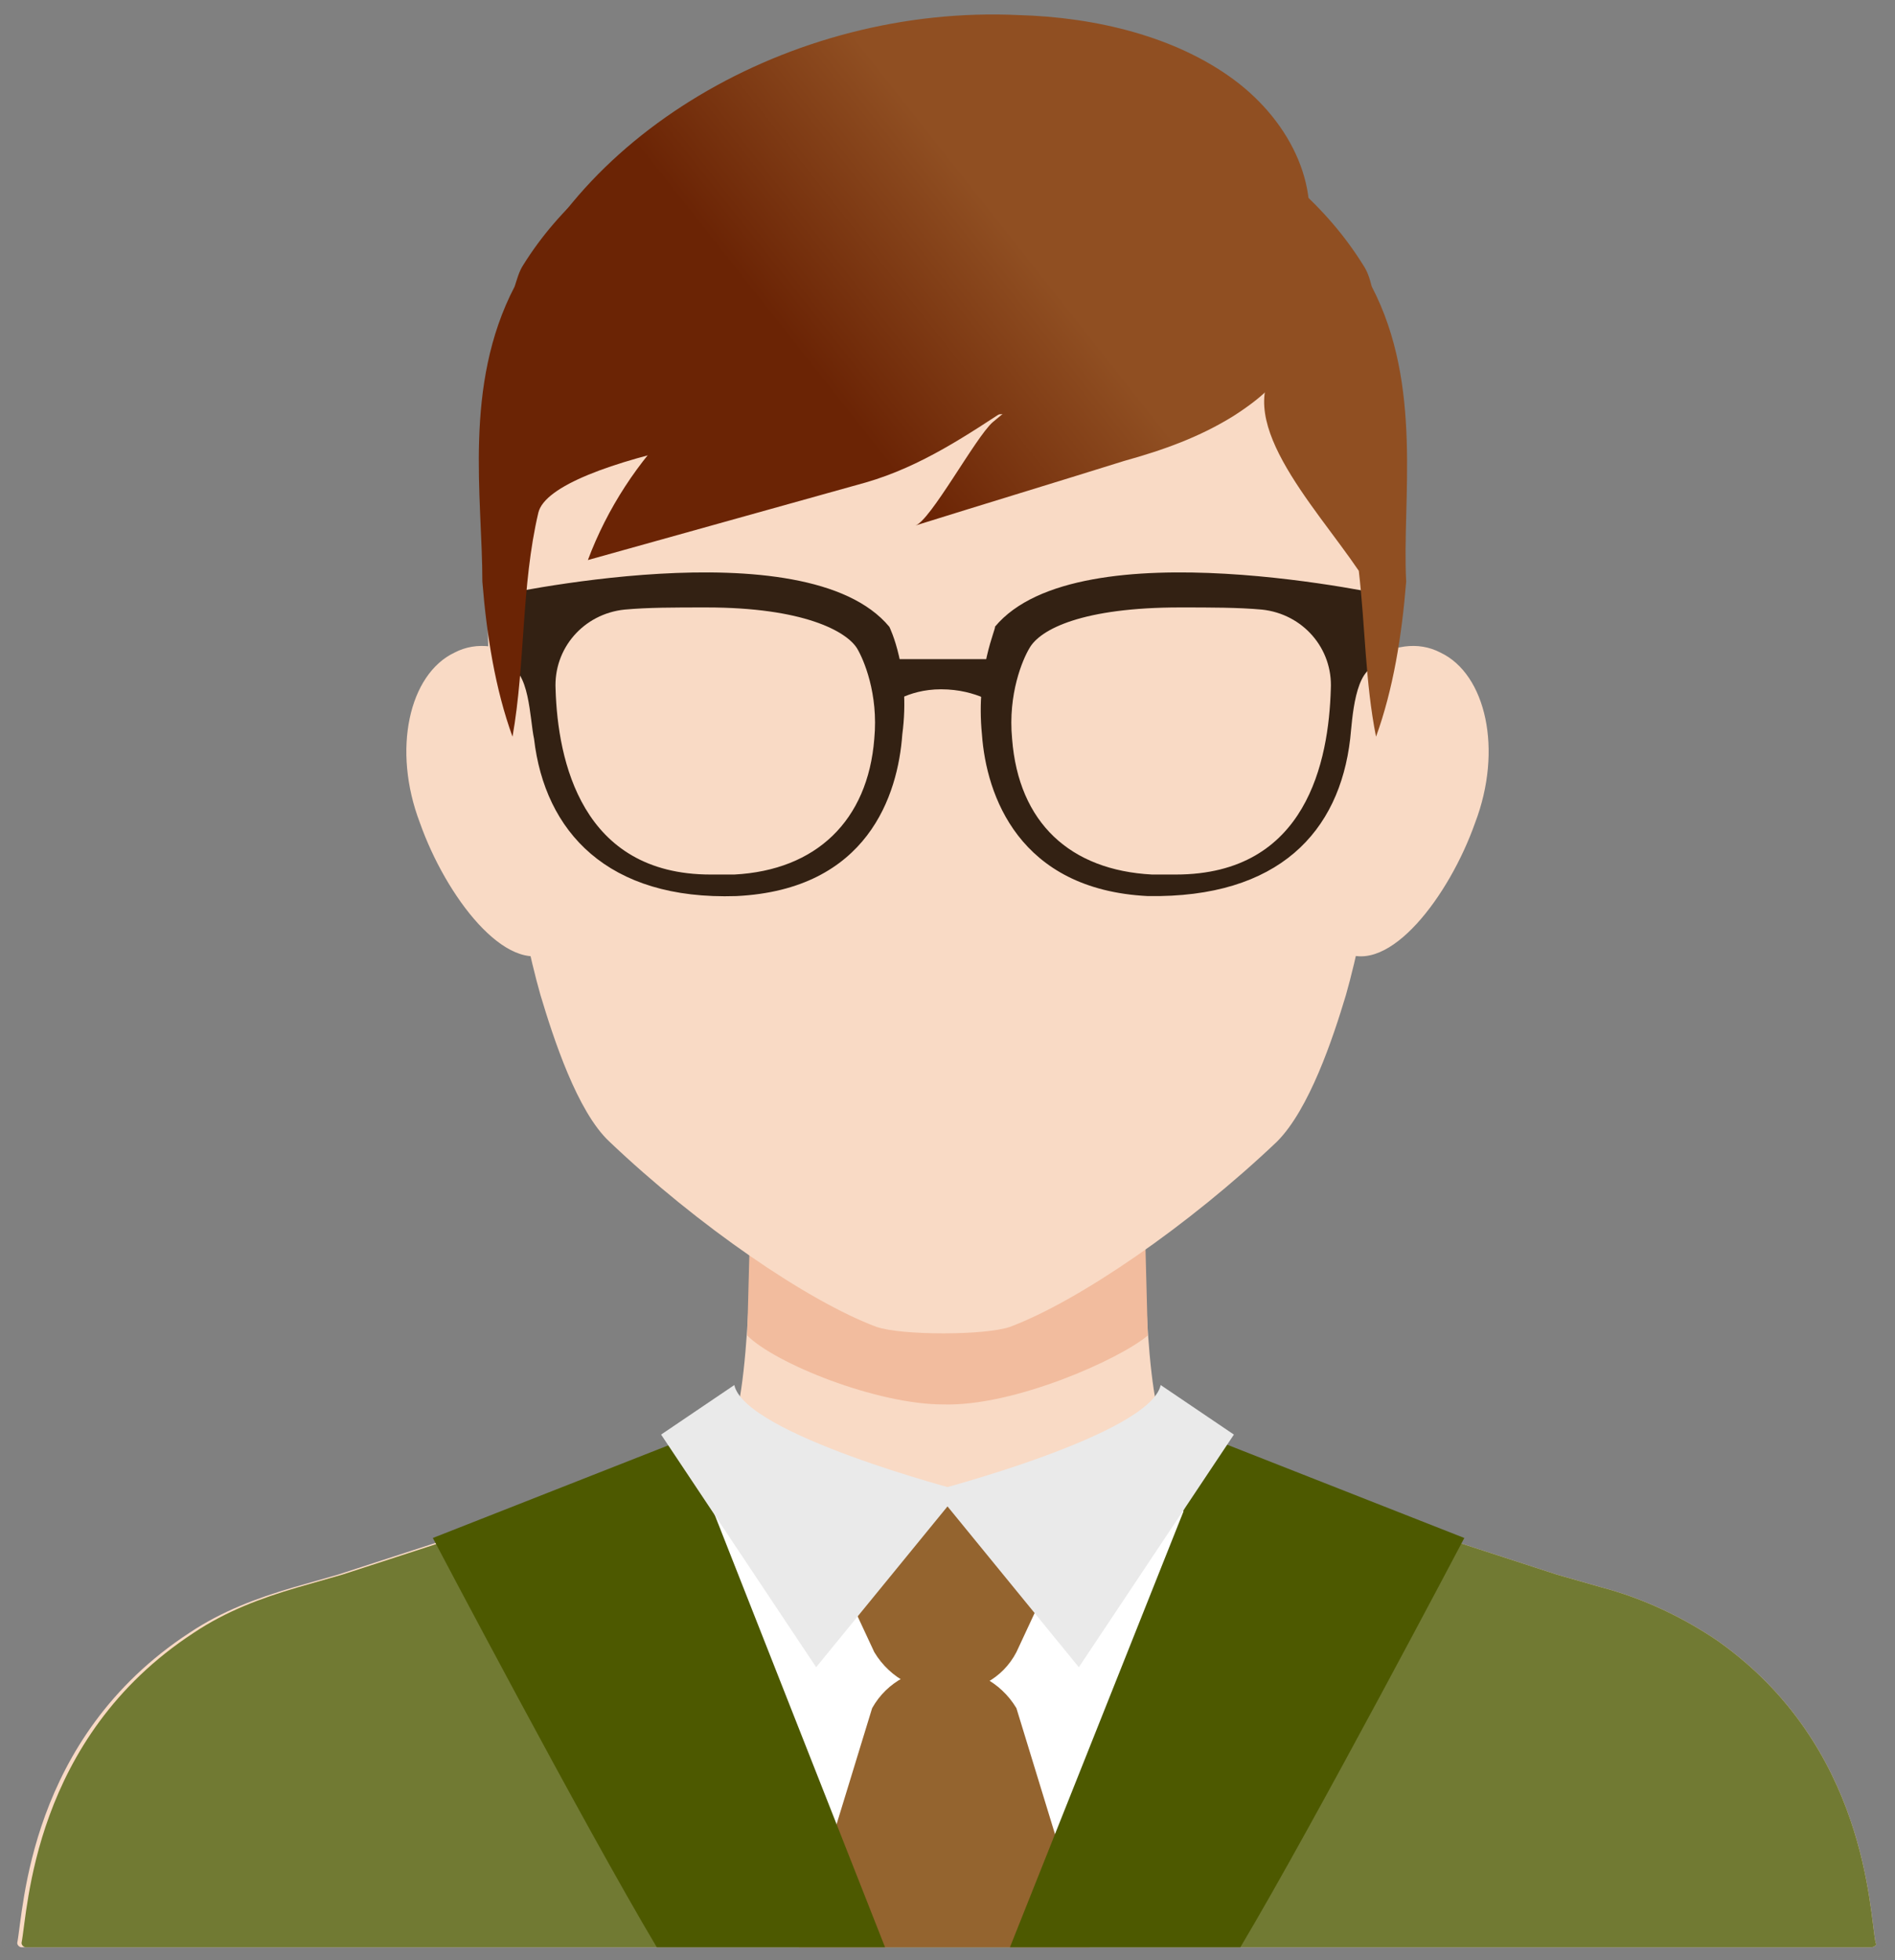 <?xml version="1.0" encoding="utf-8"?>
<!-- Generator: Adobe Illustrator 21.1.0, SVG Export Plug-In . SVG Version: 6.00 Build 0)  -->
<svg version="1.1" id="圖層_1" xmlns="http://www.w3.org/2000/svg" xmlns:xlink="http://www.w3.org/1999/xlink" x="0px" y="0px"
	 viewBox="0 0 88 91" style="enable-background:new 0 0 88 91;" xml:space="preserve">
<rect x="0" y="0" width="88" height="91" fill="#808080" stroke="none"/>
<style type="text/css">
	.st0{fill:#F9DAC5;}
	.st1{fill:#717A33;}
	.st2{fill:#FFFFFF;}
	.st3{fill:#F2BC9E;}
	.st4{fill:#332113;}
	.st5{fill:#94642F;}
	.st6{fill:#4D5900;}
	.st7{fill:#EAEAEA;}
	.st8{fill:url(#SVGID_1_);}
	.st9{fill:url(#SVGID_2_);}
	.st10{fill:url(#SVGID_3_);}
</style>
<g>
	<g>
		<path class="st0" d="M79.8,76.2c-1.6-1.1-3.5-2-5.4-2.5l-2.1-0.6c0,0,0,0,0,0L56,67.8c-1.3-0.4-2-1.4-2.3-2.6
			c-0.7-3.4-0.6-11.6-0.6-13.1c0-0.1-0.1-0.2-0.2-0.2h-0.8H35.9h-0.8c-0.1,0-0.2,0.1-0.2,0.2c0,1.4,0.1,9.5-0.6,13.1
			c-0.2,1.2-1,2.3-2.3,2.6l-16.3,5.3c0,0,0,0,0,0l-2.1,0.6c-1.7,0.5-3.3,1.1-4.8,2.1c-7.5,4.9-7.7,12.9-8,14.4
			c0,0.1,0.1,0.2,0.2,0.2H44h42.9c0.1,0,0.3-0.1,0.2-0.2C86.8,88.7,86.7,81.1,79.8,76.2z"/>
		<g>
			<path class="st1" d="M79.8,76.2c-1.6-1.1-3.5-2-5.4-2.5l-2.1-0.6c0,0,0,0,0,0L56,67.8c0,0,0,0,0,0c-3.7,1-7.7,1.6-11.9,1.6
				s-8.2-0.6-11.9-1.6c0,0,0,0,0,0l-16.3,5.3c0,0,0,0,0,0l-2.1,0.6c-1.7,0.5-3.3,1.1-4.8,2.1c-7.5,4.9-7.7,12.9-8,14.4
				c0,0.1,0.1,0.2,0.2,0.2H44h42.9c0.1,0,0.3-0.1,0.2-0.2C86.8,88.7,86.7,81.1,79.8,76.2z"/>
			<polygon class="st2" points="38,70.8 32.2,69.6 39.5,90.3 48.8,90.3 57.3,72.5 52.5,67.7 			"/>
		</g>
		<g>
			<path class="st3" d="M53.3,62c-0.1-3.8-0.2-7.4-0.2-8.4c0-0.1-0.1-0.3-0.2-0.3H35.1c-0.1,0-0.2,0.1-0.2,0.3c0,1-0.1,4.6-0.2,8.4
				c1.3,1.3,6,3.2,9.1,3.2C47.1,65.3,52,63.1,53.3,62z"/>
		</g>
		<g>
			<path class="st0" d="M27.2,34.5c1.3,3.4,0.5,8.6-1.6,9.7s-4.9-2.6-6.1-6c-1.3-3.4-0.5-6.9,1.6-7.9C23.2,29.2,26,31.1,27.2,34.5z"
				/>
			<path class="st0" d="M60.8,34.5c-1.3,3.4-0.5,8.6,1.6,9.7s4.9-2.6,6.1-6c1.3-3.4,0.5-6.9-1.6-7.9C64.8,29.2,62,31.1,60.8,34.5z"
				/>
		</g>
		<path class="st0" d="M43.8,4.6C22.7,3.9,22.4,24.1,22.7,30.8c0.2,4.9,1.4,11.9,2.4,15.4c0.6,2,1.7,5.4,3.2,6.8
			c4.1,3.9,9.2,7.4,12.4,8.6c0.6,0.2,1.8,0.3,3.1,0.3c1.3,0,2.5-0.1,3.1-0.3c3.2-1.2,8.3-4.7,12.4-8.6c1.5-1.5,2.6-4.8,3.2-6.8
			c1-3.5,2.2-10.6,2.4-15.4C65.3,24.1,64.9,3.9,43.8,4.6z"/>
		<g>
			<g>
				<path class="st4" d="M41.3,29.1c-3.9-4.7-18.4-1.4-18.5-1.4c0.3,1.1,0.5,2.1,0.7,3.2c1.1,0.1,1.1,2.5,1.3,3.4
					c0.5,4.3,3.4,7.5,9.4,7.3c6.1-0.3,7.5-4.7,7.7-7.5C42.3,31.1,41.3,29.1,41.3,29.1z M40.6,34.3c-0.3,3.8-2.7,6.1-6.5,6.3
					c-0.4,0-0.8,0-1.1,0c-6,0-7.1-5.3-7.2-8.6c-0.1-1.9,1.3-3.5,3.2-3.7c1.1-0.1,2.3-0.1,3.8-0.1c4.5,0,6.5,1.1,7,1.9
					C40.1,30.6,40.8,32.2,40.6,34.3z"/>
				<path class="st4" d="M45.6,34.1c0.2,2.8,1.7,7.2,7.7,7.5c6.1,0.1,8.9-3,9.4-7.3c0.1-0.9,0.2-3.3,1.3-3.4c0.2-1,0.4-2.1,0.7-3.2
					c0,0-14.6-3.3-18.5,1.4C46.3,29.1,45.3,31.1,45.6,34.1z M47.8,30.1c0.5-0.9,2.5-1.9,7-1.9c1.4,0,2.7,0,3.8,0.1
					c1.9,0.2,3.3,1.8,3.2,3.7c-0.1,3.3-1.1,8.6-7.2,8.6c-0.4,0-0.7,0-1.1,0c-3.8-0.2-6.2-2.4-6.5-6.3C46.8,32.2,47.5,30.6,47.8,30.1
					z"/>
			</g>
			<path class="st4" d="M46.4,32.8c0,0-1-0.8-2.7-0.8c-1.6,0-2.5,0.8-2.5,0.8c-0.3-0.7-0.5-1.5-0.8-2.2c2.3,0,4.5,0,6.8,0
				C46.9,31.3,46.7,32,46.4,32.8z"/>
		</g>
		<path class="st5" d="M40.6,76.7l-3.4-7.3h13.4l-3.4,7.3C45.9,79.2,42.1,79.2,40.6,76.7z"/>
		<path class="st5" d="M47.2,79.3l3.4,11.1H37.1l3.4-11.1C41.9,76.8,45.7,76.8,47.2,79.3z"/>
		<path class="st6" d="M31.8,66.8l-11.7,4.6c0,0,7,13.3,10.4,19h10.6L31.8,66.8z"/>
		<path class="st6" d="M56.3,66.8l11.7,4.6c0,0-7,13.3-10.4,19H46.9L56.3,66.8z"/>
		<g>
			<path class="st7" d="M34.1,64.3l-3.4,2.3l7.2,10.8l6.7-8.2C44.6,69.2,34.6,66.6,34.1,64.3z"/>
			<path class="st7" d="M53.9,64.3l3.4,2.3l-7.2,10.8l-6.7-8.2C43.4,69.2,53.4,66.6,53.9,64.3z"/>
		</g>
		<g>
			<linearGradient id="SVGID_1_" gradientUnits="userSpaceOnUse" x1="41.362" y1="21.77" x2="50.134" y2="14.845">
				<stop  offset="0" style="stop-color:#6B2405"/>
				<stop  offset="1" style="stop-color:#904F22"/>
			</linearGradient>
			<path class="st8" d="M52.5,16.8c-4.4-2.5-10-3-14.7-1.2C33,17.3,29.1,21.2,27.3,26c4.3-1.2,8.6-2.4,12.9-3.6
				c5.2-1.5,8.6-5.9,13.7-6.8c3.6-0.6,8.7,0.3,3.4,3.7c-1.6,1-3.3,1.6-5.1,2.1c-3.2,1-6.5,2-9.7,3c0.7-0.2,2.8-4.1,3.6-4.8
				c1.3-1.1,2.7-2.1,4.2-2.8"/>
			<linearGradient id="SVGID_2_" gradientUnits="userSpaceOnUse" x1="36.714" y1="15.882" x2="45.486" y2="8.957">
				<stop  offset="0" style="stop-color:#6B2405"/>
				<stop  offset="1" style="stop-color:#904F22"/>
			</linearGradient>
			<path class="st9" d="M60.5,11.8c1-2.9-0.5-6.1-3.2-8.1c-2.7-2-6.4-2.9-10-3C36.7,0.2,26.3,6.4,23.4,15c0.4,0.2,0.8,0.4,1.2,0.6
				c10.7,5.5,24.2,0.9,35.5-3.1C59.9,12.1,60.7,12.1,60.5,11.8z"/>
			<linearGradient id="SVGID_3_" gradientUnits="userSpaceOnUse" x1="42.834" y1="23.634" x2="51.606" y2="16.709">
				<stop  offset="0" style="stop-color:#6B2405"/>
				<stop  offset="1" style="stop-color:#904F22"/>
			</linearGradient>
			<path class="st10" d="M63.7,13.3c-0.1-0.4-0.2-0.7-0.4-1C60,7,53,3.1,43.8,3.4C34.7,3.1,27.6,7,24.3,12.3c-0.2,0.3-0.3,0.7-0.4,1
				c-2.4,4.6-1.5,9.8-1.5,13.7c0.2,2.5,0.6,5,1.4,7.2c0.6-3.4,0.4-7,1.2-10.4c0.6-2.5,12.6-4.5,18.8-4.5c5.9,0,11.3-1,15.7-2.6
				c-2.5,2.6,1.5,6.7,3.6,9.8c0.3,2.6,0.3,5.2,0.8,7.7c0.8-2.2,1.2-4.7,1.4-7.2C65.1,23.2,66.1,17.9,63.7,13.3z"/>
		</g>
	</g>
</g>
</svg>
